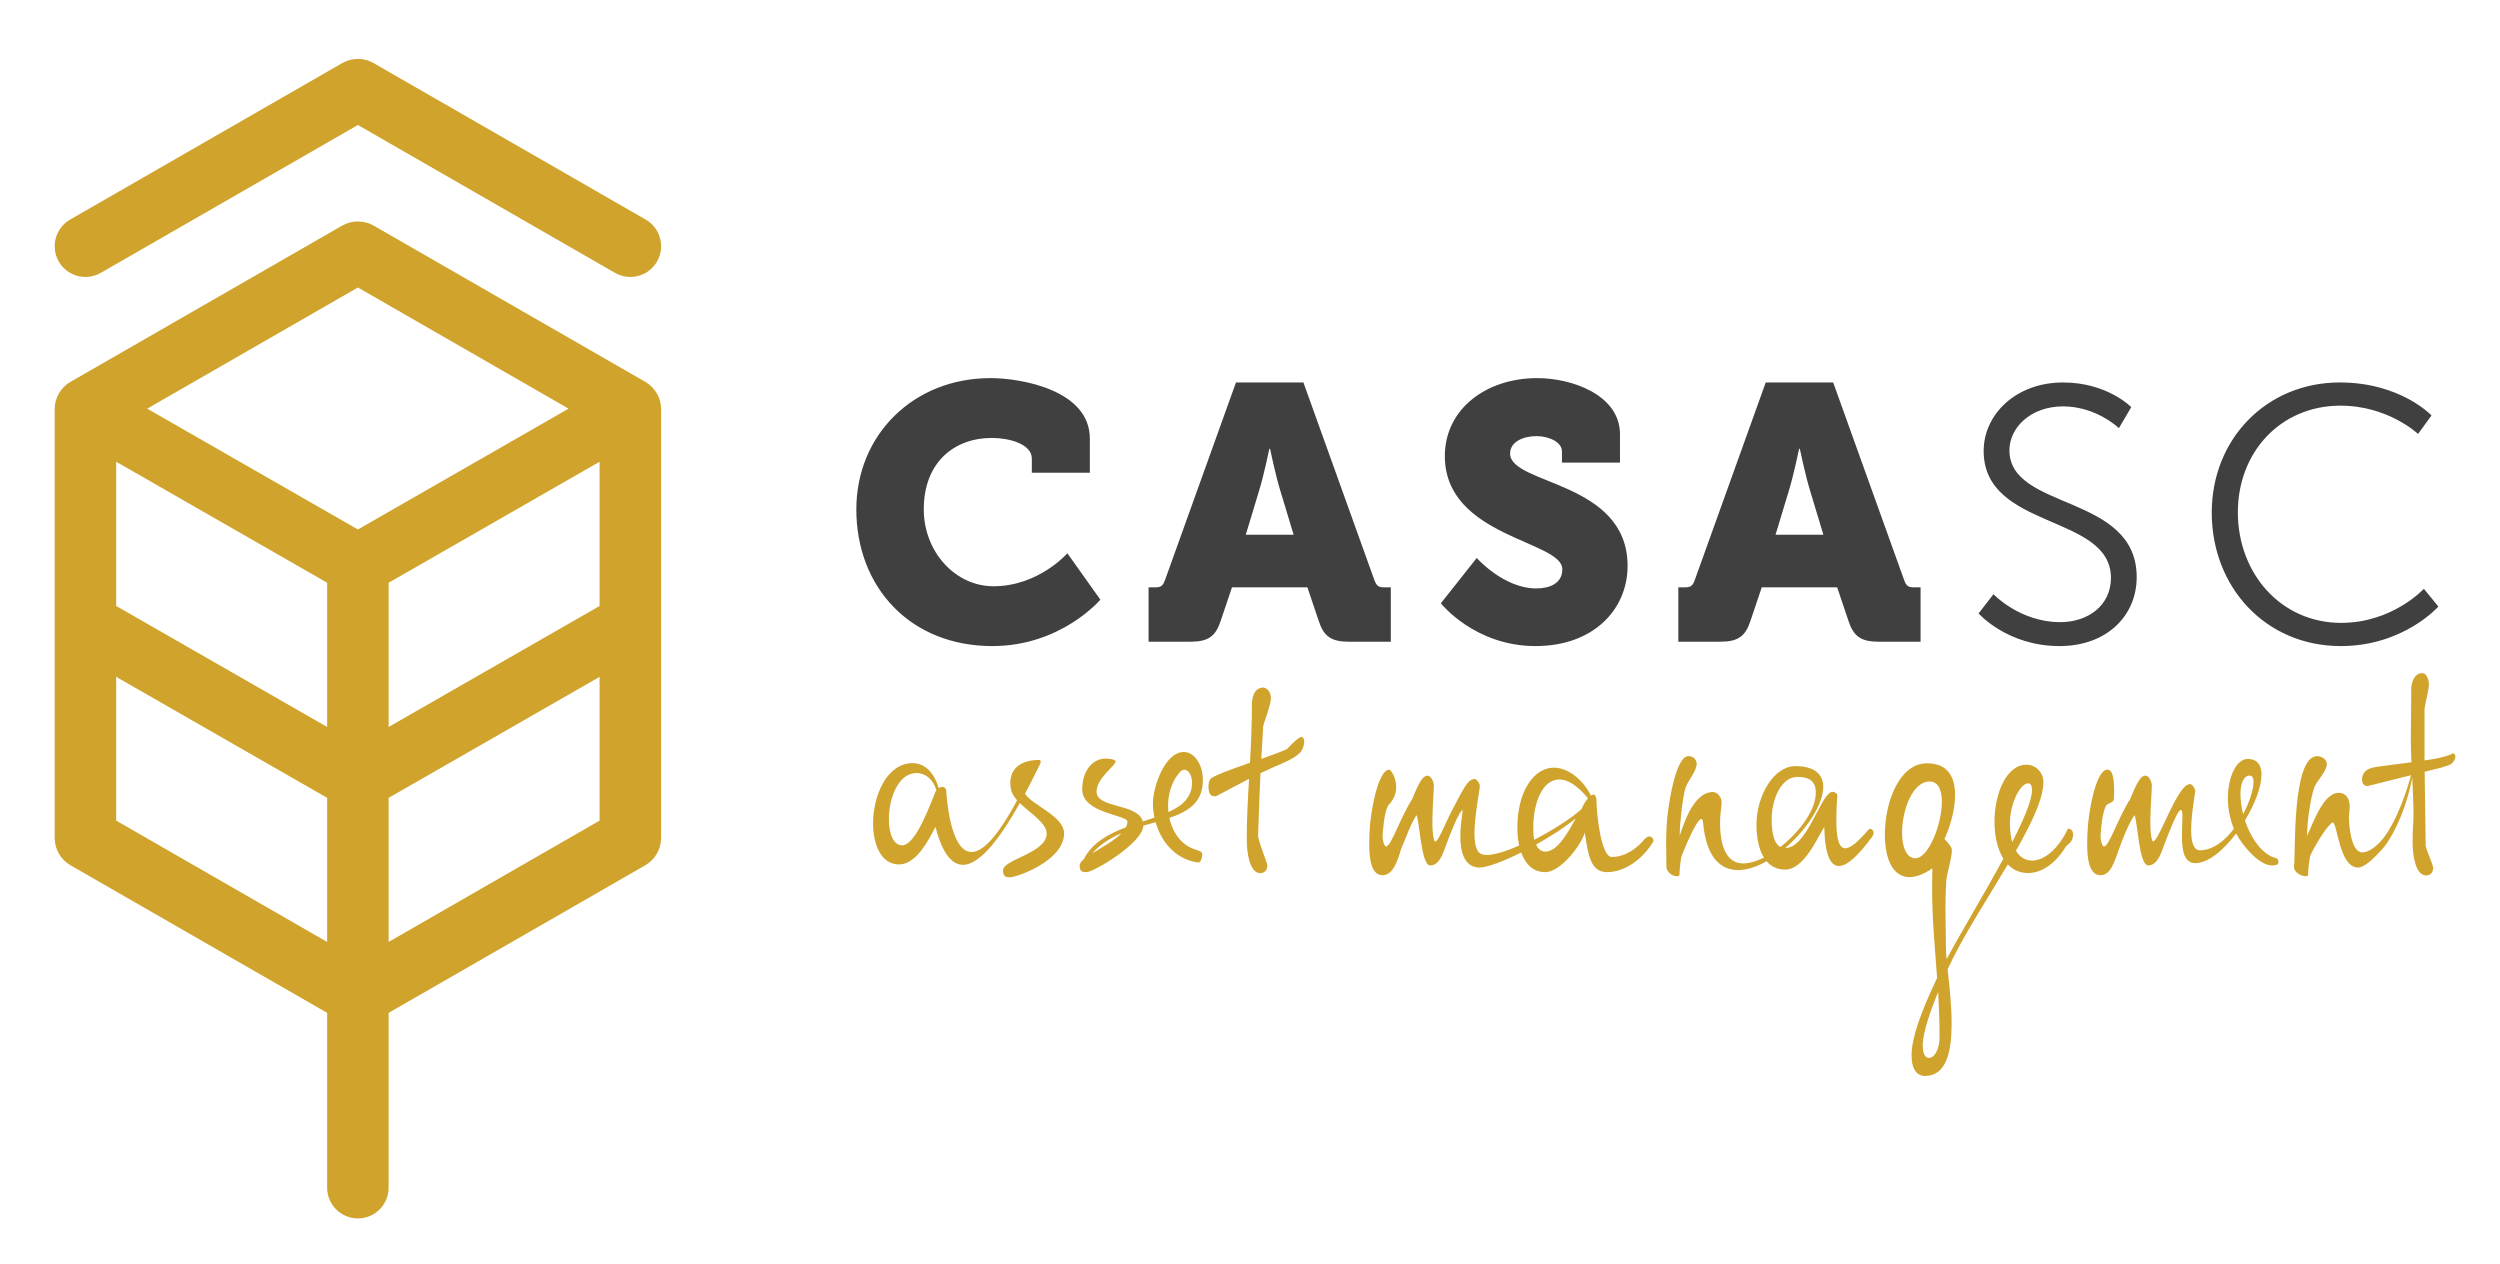 <?xml version="1.0" encoding="utf-8"?>
<!-- Generator: Adobe Illustrator 16.0.0, SVG Export Plug-In . SVG Version: 6.00 Build 0)  -->
<!DOCTYPE svg PUBLIC "-//W3C//DTD SVG 1.1//EN" "http://www.w3.org/Graphics/SVG/1.1/DTD/svg11.dtd">
<svg version="1.1" id="Capa_1" xmlns="http://www.w3.org/2000/svg" xmlns:xlink="http://www.w3.org/1999/xlink" x="0px" y="0px"
	 width="320px" height="161.75px" viewBox="0 0 320 161.75" enable-background="new 0 0 320 161.75" xml:space="preserve">
<g>
	<defs>
		<rect id="SVGID_1_" x="7" y="7.542" width="307.283" height="148.415"/>
	</defs>
	<clipPath id="SVGID_2_">
		<use xlink:href="#SVGID_1_"  overflow="visible"/>
	</clipPath>
	<path clip-path="url(#SVGID_2_)" fill="#404041" d="M283.103,65.617c0,9.515,6.87,17.081,16.524,17.081
		c8.029,0,12.485-5.06,12.485-5.06l-1.857-2.274c0,0-3.991,4.363-10.582,4.363c-7.751,0-13.228-6.359-13.228-14.157
		c0-7.704,5.477-13.645,13.135-13.645c6.127,0,9.933,3.62,9.933,3.62l1.718-2.367c0,0-3.945-4.224-11.743-4.224
		C290.158,48.955,283.103,56.148,283.103,65.617 M253.259,78.521c0,0,3.667,4.177,10.352,4.177c6.126,0,9.886-3.945,9.886-8.819
		c0-10.721-16.291-8.493-16.291-16.244c0-2.878,2.692-5.617,6.869-5.617c4.27,0,7.147,2.785,7.147,2.785l1.578-2.692
		c0,0-3.063-3.156-8.726-3.156c-6.034,0-10.165,4.085-10.165,8.772c0,10.119,16.291,8.03,16.291,16.245
		c0,3.528-2.924,5.663-6.498,5.663c-5.151,0-8.54-3.574-8.54-3.574L253.259,78.521z M227.268,68.448l1.672-5.523
		c0.649-2.089,1.346-5.477,1.346-5.477h0.093c0,0,0.696,3.388,1.346,5.477l1.671,5.523H227.268z M214.829,82.14h5.338
		c2.32,0,3.249-0.695,3.899-2.692l1.438-4.27h9.654l1.438,4.27c0.65,1.997,1.578,2.692,3.899,2.692h5.338v-6.962h-0.882
		c-0.743,0-0.976-0.232-1.253-1.021l-9.051-25.203h-8.634l-9.051,25.203c-0.278,0.789-0.51,1.021-1.253,1.021h-0.882V82.14z
		 M184.428,77.22c0,0,4.317,5.478,12.114,5.478c7.473,0,11.789-4.734,11.789-10.257c0-10.908-15.038-10.351-15.038-14.389
		c0-1.531,1.717-2.228,3.388-2.228c1.532,0,3.249,0.743,3.249,1.95v1.439h7.428v-3.621c0-5.059-6.174-7.194-10.583-7.194
		c-6.592,0-11.835,3.992-11.835,9.979c0,10.397,15.037,10.815,15.037,14.481c0,1.857-1.671,2.46-3.342,2.46
		c-4.177,0-7.611-3.899-7.611-3.899L184.428,77.22z M159.458,68.448l1.671-5.523c0.65-2.089,1.346-5.477,1.346-5.477h0.094
		c0,0,0.695,3.388,1.346,5.477l1.671,5.523H159.458z M147.019,82.14h5.338c2.32,0,3.249-0.695,3.898-2.692l1.439-4.27h9.654
		l1.439,4.27c0.649,1.997,1.578,2.692,3.898,2.692h5.339v-6.962h-0.883c-0.742,0-0.975-0.232-1.254-1.021l-9.05-25.203h-8.633
		l-9.051,25.203c-0.278,0.789-0.511,1.021-1.253,1.021h-0.882V82.14z M109.61,65.199c0,9.979,6.916,17.499,17.405,17.499
		c8.819,0,13.832-5.941,13.832-5.941l-4.224-5.941c0,0-3.667,4.224-9.469,4.224c-4.873,0-8.911-4.41-8.911-9.84
		c0-6.034,3.899-9.144,8.726-9.144c2.135,0,5.105,0.743,5.105,2.646v1.81h7.427v-4.363c0-6.219-8.773-7.751-12.718-7.751
		C116.897,48.397,109.61,55.685,109.61,65.199"/>
	<path clip-path="url(#SVGID_2_)" fill="#D0A32C" d="M49.745,120.568v-18.443l27.003-15.488v18.402L49.745,120.568z M14.871,105.039
		V86.637l27.003,15.488v18.443L14.871,105.039z M45.81,36.799l26.966,15.508L45.81,67.774L18.843,52.308L45.81,36.799z
		 M14.871,59.104L41.874,74.59v18.46L14.871,77.563V59.104z M76.748,77.563L49.745,93.051V74.59l27.003-15.487V77.563z
		 M82.602,48.879l-34.776-20c-1.22-0.707-2.82-0.703-4.022-0.005L9.007,48.885C7.769,49.603,7,50.937,7,52.366v54.897
		c0,1.432,0.769,2.766,2.017,3.488l32.857,18.895v22.375c0,2.174,1.762,3.936,3.936,3.936c2.173,0,3.935-1.762,3.935-3.936v-22.375
		l32.879-18.908c1.231-0.719,1.995-2.049,1.995-3.475V52.366C84.619,50.941,83.855,49.61,82.602,48.879"/>
	<path clip-path="url(#SVGID_2_)" fill="#D0A32C" d="M12.897,34.927C12.898,34.927,12.898,34.927,12.897,34.927L12.897,34.927
		l32.914-18.926l32.912,18.927l0.001-0.001c1.884,1.083,4.29,0.434,5.374-1.45c1.083-1.884,0.434-4.29-1.45-5.373
		c-0.013-0.008-0.027-0.013-0.041-0.021L47.82,8.076c-1.235-0.711-2.769-0.713-4.014-0.001L9.009,28.086
		c-0.011,0.007-0.023,0.011-0.035,0.018c-1.883,1.083-2.533,3.489-1.449,5.373C8.607,35.361,11.014,36.01,12.897,34.927"/>
	<path clip-path="url(#SVGID_2_)" fill="#D0A32C" d="M312.59,98.227c0.592-0.264,1.348-0.197,1.677-1.184
		c0.016-0.082,0.016-0.146,0.016-0.213c0-0.197-0.082-0.312-0.279-0.412c-0.592,0.363-2.069,0.658-2.432,0.725l-1.232,0.195v-6.375
		c0-0.738,0.361-1.725,0.542-3.055c0.018-0.082,0.018-0.182,0.018-0.279c0-0.607-0.263-1.396-0.773-1.463h-0.098
		c-0.888,0-1.282,0.92-1.381,1.742c0,1.479-0.065,6.078-0.065,6.473c0,1.02,0.033,2.104,0.082,3.188
		c-4.502,0.625-5.061,0.51-5.85,1.102c-0.295,0.23-0.477,0.689-0.477,1.102c0,0.443,0.214,0.838,0.675,0.838
		c0.064,0,0.131-0.016,0.196-0.033l5.406-1.348c-0.953,3.5-2.416,6.818-3.829,8.396c-0.838,0.938-1.725,1.479-2.415,1.479
		c-1.446,0-1.709-3.516-1.709-4.535c0.033-0.426,0.1-0.92,0.1-1.379c0-0.986-0.493-1.709-1.414-1.709
		c-1.972,0-3.253,3.844-4.042,5.52c0-1.773,0.395-4.633,0.921-6.211c0.229-0.723,1.609-2.037,1.609-2.99
		c0-0.623-0.689-1.018-1.216-1.018c-3.318,0-2.761,12.734-2.991,14.195c0,0.689,0.953,1.184,1.479,1.184
		c0.197,0,0.329-0.066,0.329-0.197c0-0.428,0.131-2.137,0.328-2.562c0.329-0.691,1.644-3.123,2.694-4.076
		c0.033-0.033,0.066-0.064,0.1-0.064c0.656,0,0.82,5.783,3.286,5.783c0.756,0,1.987-1.102,3.318-2.629
		c1.562-2.021,3.04-5.637,3.599-8.922c0.083,1.691,0.164,3.385,0.164,4.945c0,1.002-0.114,1.33-0.114,3.318
		c0,1.842,0.394,4.207,1.676,4.305c0.624,0,0.953-0.395,0.953-0.953c0-0.459-0.69-1.807-0.953-2.826l-0.132-9.496L312.59,98.227z
		 M286.777,101.645c0-1.414,0.427-2.367,1.183-2.367c0.361,0,0.493,0.33,0.493,0.822c0,0.936-0.493,2.529-1.331,4.107
		C286.893,103.305,286.777,102.416,286.777,101.645 M280.993,110.484c1.66,0,3.615-1.66,5.226-3.795
		c0.739,1.445,2.925,4.09,4.567,4.09c0.362,0,0.724-0.066,0.789-0.197c0.065-0.098,0.065-0.195,0.065-0.295
		c0-0.197-0.099-0.33-0.263-0.428c-0.165-0.098-0.395-0.098-0.657-0.23c-1.595-0.82-2.728-2.693-3.368-4.615
		c1.265-2.072,2.12-4.307,2.12-5.867c0-1.215-0.526-2.004-1.775-2.004c-1.413,0-2.53,2.268-2.53,5.027
		c0,1.248,0.23,2.596,0.772,3.91c-1.167,1.545-2.678,2.744-4.354,2.76c-0.854,0-1.118-1.182-1.118-2.596
		c0-2.004,0.493-4.502,0.526-5.027c0-0.164-0.328-0.854-0.657-0.854c-1.643,0-3.878,7.131-4.731,7.361
		c-0.197-0.033-0.362-1.119-0.362-2.27c0-1.084,0.066-2.662,0.197-4.895c0-0.363-0.295-1.217-0.788-1.283
		c-0.822,0-1.38,1.611-2.005,3.023c-1.512,2.367-2.695,6.047-3.319,6.047c-0.296,0-0.46-0.986-0.46-1.184
		c0.033-0.887,0.197-3.121,0.723-4.074c0.297-0.297,0.986-0.395,0.986-0.82c0-0.33,0.033-0.658,0.033-0.953
		c0-2.662-0.526-2.795-0.888-2.795c-1.544,0-2.465,6.113-2.497,7.658c-0.033,0.426-0.066,1.115-0.066,1.873
		c0,1.904,0.263,3.977,1.709,3.977c1.347,0,1.84-1.906,2.366-3.352c0.592-1.611,1.149-3.057,1.972-4.34
		c0.427,0.758,0.559,6.441,1.774,6.441c1.282,0,1.774-1.971,2.104-2.826c0.46-1.148,1.61-4.238,2.037-4.271
		c0.197,0,0.23,0.328,0.23,0.854c0,0.658-0.066,1.578-0.066,2.531C279.284,108.775,279.547,110.484,280.993,110.484 M257.268,105.34
		c0-2.348,1.265-5.076,2.35-5.076c0.46,0,0.477,0.674,0.477,0.871c0,1.299-1.053,3.764-2.53,6.654
		C257.365,107.115,257.268,106.311,257.268,105.34 M248.264,132.682c0,1.791-0.74,2.729-1.349,2.729
		c-0.673,0-0.805-0.938-0.805-1.578c0-1.807,1.134-4.781,1.972-6.869C248.182,128.771,248.264,130.645,248.264,132.682
		 M246.981,100.033c1.134,0,1.577,1.117,1.577,2.596c0,2.908-1.726,7.23-3.385,7.23c-1.167,0-1.709-1.479-1.709-3.285
		C243.465,103.715,244.796,100.033,246.981,100.033 M246.357,137.727c2.793,0,3.45-3.121,3.45-6.688c0-2.268-0.264-4.699-0.51-6.982
		c1.923-4.158,5.077-8.988,7.706-13.408c0.657,0.689,1.513,1.1,2.58,1.1c1.644,0,3.467-1.084,4.88-3.449
		c0.624-0.443,0.888-0.855,0.888-1.512c0-0.395-0.197-0.707-0.657-0.723c-1.233,2.645-3.056,4.09-4.585,4.09
		c-0.821,0-1.561-0.41-2.07-1.264c2.005-3.518,3.517-6.654,3.517-8.809c0-1.166-0.953-2.201-2.168-2.201
		c-2.58,0-4.093,3.715-4.093,7.297c0,1.758,0.362,3.5,1.135,4.73c-2.415,4.469-5.455,9.482-7.264,12.867
		c-0.049-0.543-0.082-1.004-0.082-1.348c0-1.906-0.065-3.451-0.065-4.996c0-1.117,0.033-2.268,0.083-3.416
		c0.016-0.561,0.213-1.414,0.378-2.072c0.164-0.723,0.36-1.51,0.36-2.135c0-0.461-0.656-1.084-0.952-1.414
		c0.707-1.512,1.363-3.713,1.363-5.635c0-2.219-0.871-4.059-3.599-4.059c-3.516,0-5.389,4.928-5.389,9.104
		c0,3.383,1.149,5.471,3.154,5.471c0.838,0,1.824-0.361,2.926-1.135c-0.018,2.219-0.033,2.365-0.033,2.498
		c0,4.074,0.36,7.674,0.64,11.533c-2.004,4.225-3.269,7.625-3.269,9.893C244.682,136.461,245.075,137.645,246.357,137.727
		 M226.771,104.865c0-2.465,1.183-5.424,3.286-5.424c1.545,0,2.365,0.559,2.365,2.021c0,2.283-2.136,5.061-4.518,6.951
		C227.001,107.953,226.771,106.408,226.771,104.865 M220.199,104.404c0.033-0.361,0.164-1.248,0.164-1.709v-0.131
		c-0.066-0.592-0.559-1.184-1.117-1.184c-2.728,0-3.977,4.994-4.24,5.555v-0.131c0-1.383,0.396-4.965,0.757-6.016
		c0.296-0.854,1.413-2.102,1.413-3.023c0-0.328-0.246-0.984-1.052-0.984c-1.808,0-2.694,7.295-2.761,8.379
		c-0.065,1.02-0.098,1.775-0.098,2.564c0,0.92,0.032,1.873,0.032,3.186c0,0.756,0.821,1.25,1.348,1.25
		c0.197,0,0.329-0.066,0.329-0.197c0-0.428,0.131-2.137,0.328-2.562c0.263-0.592,1.841-4.568,2.465-4.568
		c0.131,0,0.196,0.164,0.229,0.492c0.395,4.404,2.235,6.047,4.469,6.047c1.15,0,2.416-0.428,3.664-1.133
		c0.575,0.672,1.349,1.068,2.384,1.068c2.365,0,4.074-3.979,4.994-5.455c0.066,3.549,0.789,4.994,1.873,4.994
		c1.117,0,2.597-1.479,4.239-3.715c0,0,0.197-0.229,0.197-0.525c0-0.279-0.23-0.525-0.395-0.525c-0.163,0-0.296,0.164-0.296,0.164
		c-1.248,1.447-2.233,2.334-2.924,2.334c-0.756,0-1.15-1.051-1.15-3.582c0-0.854,0.032-1.906,0.132-3.123
		c0-0.359-0.396-0.525-0.657-0.525c-0.066,0-0.099,0-0.132,0.033c-1.479,0.592-3.122,7.164-5.882,7.164
		c2.694-2.301,4.862-5.553,4.862-7.82c0-1.545-1.018-2.662-3.582-2.662c-2.693,0-4.962,3.68-4.962,7.525
		c0,1.609,0.296,3.121,0.953,4.189c-0.936,0.461-1.855,0.74-2.662,0.74c-1.676,0-2.957-1.414-2.957-5.258
		C220.166,104.996,220.199,104.699,220.199,104.404 M201.698,104.75c-1.101,2.004-2.383,4.254-3.894,4.254
		c-0.56,0-0.938-0.344-1.184-0.902C198.511,107.051,200.351,105.852,201.698,104.75 M202.438,103.551
		c-1.199,1.117-3.615,2.678-6.063,3.943c-0.082-0.428-0.114-1.068-0.114-1.545c0-3.352,1.248-6.178,3.318-6.178
		c1.02,0,2.269,0.689,3.615,2.332c0.016,0.033,0.049,0.066,0.049,0.1C202.996,102.498,202.716,102.908,202.438,103.551
		 M189.358,111.043c1.002,0,3.089-0.789,5.356-1.924c0.525,1.496,1.528,2.516,3.09,2.516c1.905,0,4.534-3.354,5.06-5.061
		c0,0.098,0.017,0.197,0.033,0.295c0.411,2.662,0.723,4.766,2.826,4.766c1.643,0,4.074-0.986,5.883-3.879
		c0.033-0.031,0.033-0.098,0.033-0.164c0-0.23-0.198-0.525-0.526-0.525c-0.165,0-0.362,0.098-0.592,0.328
		c0,0-1.741,2.301-4.206,2.301c-1.446,0-1.972-5.883-1.972-7.361c0,0-0.099-0.625-0.328-0.625c-0.115,0-0.247,0.051-0.362,0.131
		c-1.282-2.463-3.253-3.58-4.765-3.58c-2.563,0-4.666,3.057-4.666,7.656c0,0.822,0.082,1.611,0.229,2.316
		c-1.643,0.723-3.155,1.201-4.174,1.201c-0.23,0-0.427-0.033-0.624-0.1c-0.69-0.23-0.92-1.314-0.92-2.662
		c0-2.301,0.657-5.355,0.689-6.111c0-0.166-0.328-0.822-0.656-0.855c-0.986,0-1.677,1.775-2.695,3.615
		c-0.953,1.742-1.939,4.404-2.366,4.404c-0.196-0.033-0.361-1.119-0.361-2.27c0-1.084,0.065-2.662,0.196-4.895
		c0-0.363-0.295-1.217-0.788-1.283c-0.821,0-1.38,1.611-2.005,3.023c-1.512,2.367-2.694,6.047-3.318,6.047
		c-0.297,0-0.46-0.986-0.46-1.184c0.032-0.887,0.196-3.121,0.723-4.074c0.789-0.789,1.019-1.609,1.019-2.365
		c0-1.25-0.689-2.203-0.888-2.203c-1.544,0-2.464,6.113-2.497,7.658c-0.033,0.426-0.065,1.115-0.065,1.873
		c0,1.904,0.263,3.977,1.709,3.977c1.347,0,1.938-1.875,2.365-3.352c0.69-1.578,1.15-3.057,1.973-4.34
		c0.427,0.758,0.558,6.441,1.773,6.441c1.282,0,1.742-1.971,2.104-2.826c0.328-0.92,1.609-4.238,2.037-4.271
		c0,0.328-0.296,1.807-0.296,3.352c0,1.873,0.427,3.877,2.301,4.01H189.358z M161.032,107.1c0.115-3.549,0.213-6.18,0.312-8.135
		c2.186-1.051,3.615-1.512,4.584-2.217c0.511-0.379,0.888-0.707,1.02-1.775c-0.033-0.477-0.164-0.641-0.345-0.641
		c-0.478,0-1.791,1.479-1.89,1.561c-0.724,0.33-1.939,0.773-3.271,1.25c0.132-2.4,0.229-3.451,0.247-4.207
		c0.197-0.756,0.656-1.791,0.953-3.188c0.033-0.131,0.033-0.264,0.033-0.395c0-0.74-0.444-1.281-0.953-1.348
		c-1.216,0-1.479,1.314-1.479,2.219c0,2.629-0.115,5.061-0.246,7.41c-2.449,0.854-4.864,1.725-5.078,2.104
		c-0.197,0.344-0.23,0.541-0.23,0.953c0,0.756,0.214,1.232,0.723,1.232c0.099,0,0.214-0.018,0.329-0.051l4.141-2.184
		c-0.165,2.58-0.296,5.125-0.296,7.771c0,1.84,0.394,4.205,1.675,4.305c0.625,0,0.953-0.395,0.953-0.953
		C162.215,110.354,161.525,109.004,161.032,107.1 M143.549,106.656c-0.936,0.969-2.546,1.824-3.762,2.578
		C140.838,108.053,142.153,107.246,143.549,106.656 M150.993,98.867c0.213-0.246,0.427-0.346,0.624-0.346
		c0.559,0,0.969,0.855,0.969,1.611c0,1.938-1.248,3.006-3.023,3.812c-0.033-0.264-0.049-0.543-0.049-0.822
		C149.514,101.562,150.007,100,150.993,98.867 M138.193,110.779c0,0.855,0.46,0.855,0.887,0.855c0.904,0,7.197-3.715,7.263-5.949
		l1.577-0.443c0.739,2.646,2.695,4.814,5.472,5.16c0.312,0,0.493-0.609,0.493-0.986c0-0.361-0.099-0.412-0.97-0.707
		c-1.742-0.574-2.842-2.186-3.237-4.01c2.432-0.838,4.289-1.988,4.289-4.83c0-2.104-1.134-3.615-2.449-3.615
		c-2.415,0-3.943,4.486-3.943,6.539c0,0.625,0.066,1.25,0.197,1.857l-1.495,0.494c-0.657-2.367-5.915-1.627-5.915-3.812
		c0-1.742,2.432-3.303,2.432-3.879c0-0.262-0.921-0.359-1.233-0.359c-1.873,0-3.04,1.758-3.04,3.959
		c0,3.057,5.784,3.254,5.784,4.107c0,0.262-0.066,0.492-0.197,0.74c-2.218,0.838-4.288,1.955-5.373,4.057
		C138.406,110.254,138.193,110.518,138.193,110.779 M119.724,101.398c-0.723,1.725-2.53,6.801-4.255,6.801
		c-1.134,0-1.693-1.527-1.693-3.352c0-2.645,1.183-5.898,3.549-5.898c1.068,0,2.087,0.723,2.531,2.201
		C119.807,101.232,119.757,101.316,119.724,101.398 M121.121,101.217c-0.016-0.297-0.23-0.492-0.46-0.492
		c-0.181,0-0.362,0.049-0.509,0.146c-0.641-2.168-1.923-3.188-3.319-3.188c-3.352,0-5.078,4.189-5.078,7.723
		c0,2.777,1.068,5.242,3.319,5.242c2.235,0,3.812-3.172,4.667-4.814c0.903,3.516,2.152,4.863,3.516,4.863
		c2.366,0,5.127-4.059,7.279-7.904c1.364,1.332,3.434,2.531,3.434,3.912c0,2.498-5.586,3.285-5.586,4.699
		c0,0.855,0.46,0.887,0.887,0.887c0.92,0,6.934-2.137,6.934-5.619c0-2.234-4.272-3.697-4.995-5.094
		c0.772-1.463,1.446-2.809,1.939-3.812c0.049-0.098,0.065-0.18,0.065-0.246c0-0.164-0.098-0.246-0.197-0.246
		c-2.317,0-3.697,1.068-3.697,2.924c0,0.264,0.033,0.543,0.082,0.822c0.082,0.494,0.378,0.953,0.789,1.414
		c-2.629,4.928-4.502,6.621-5.833,6.621C121.482,109.055,121.121,101.217,121.121,101.217"/>
</g>
</svg>
